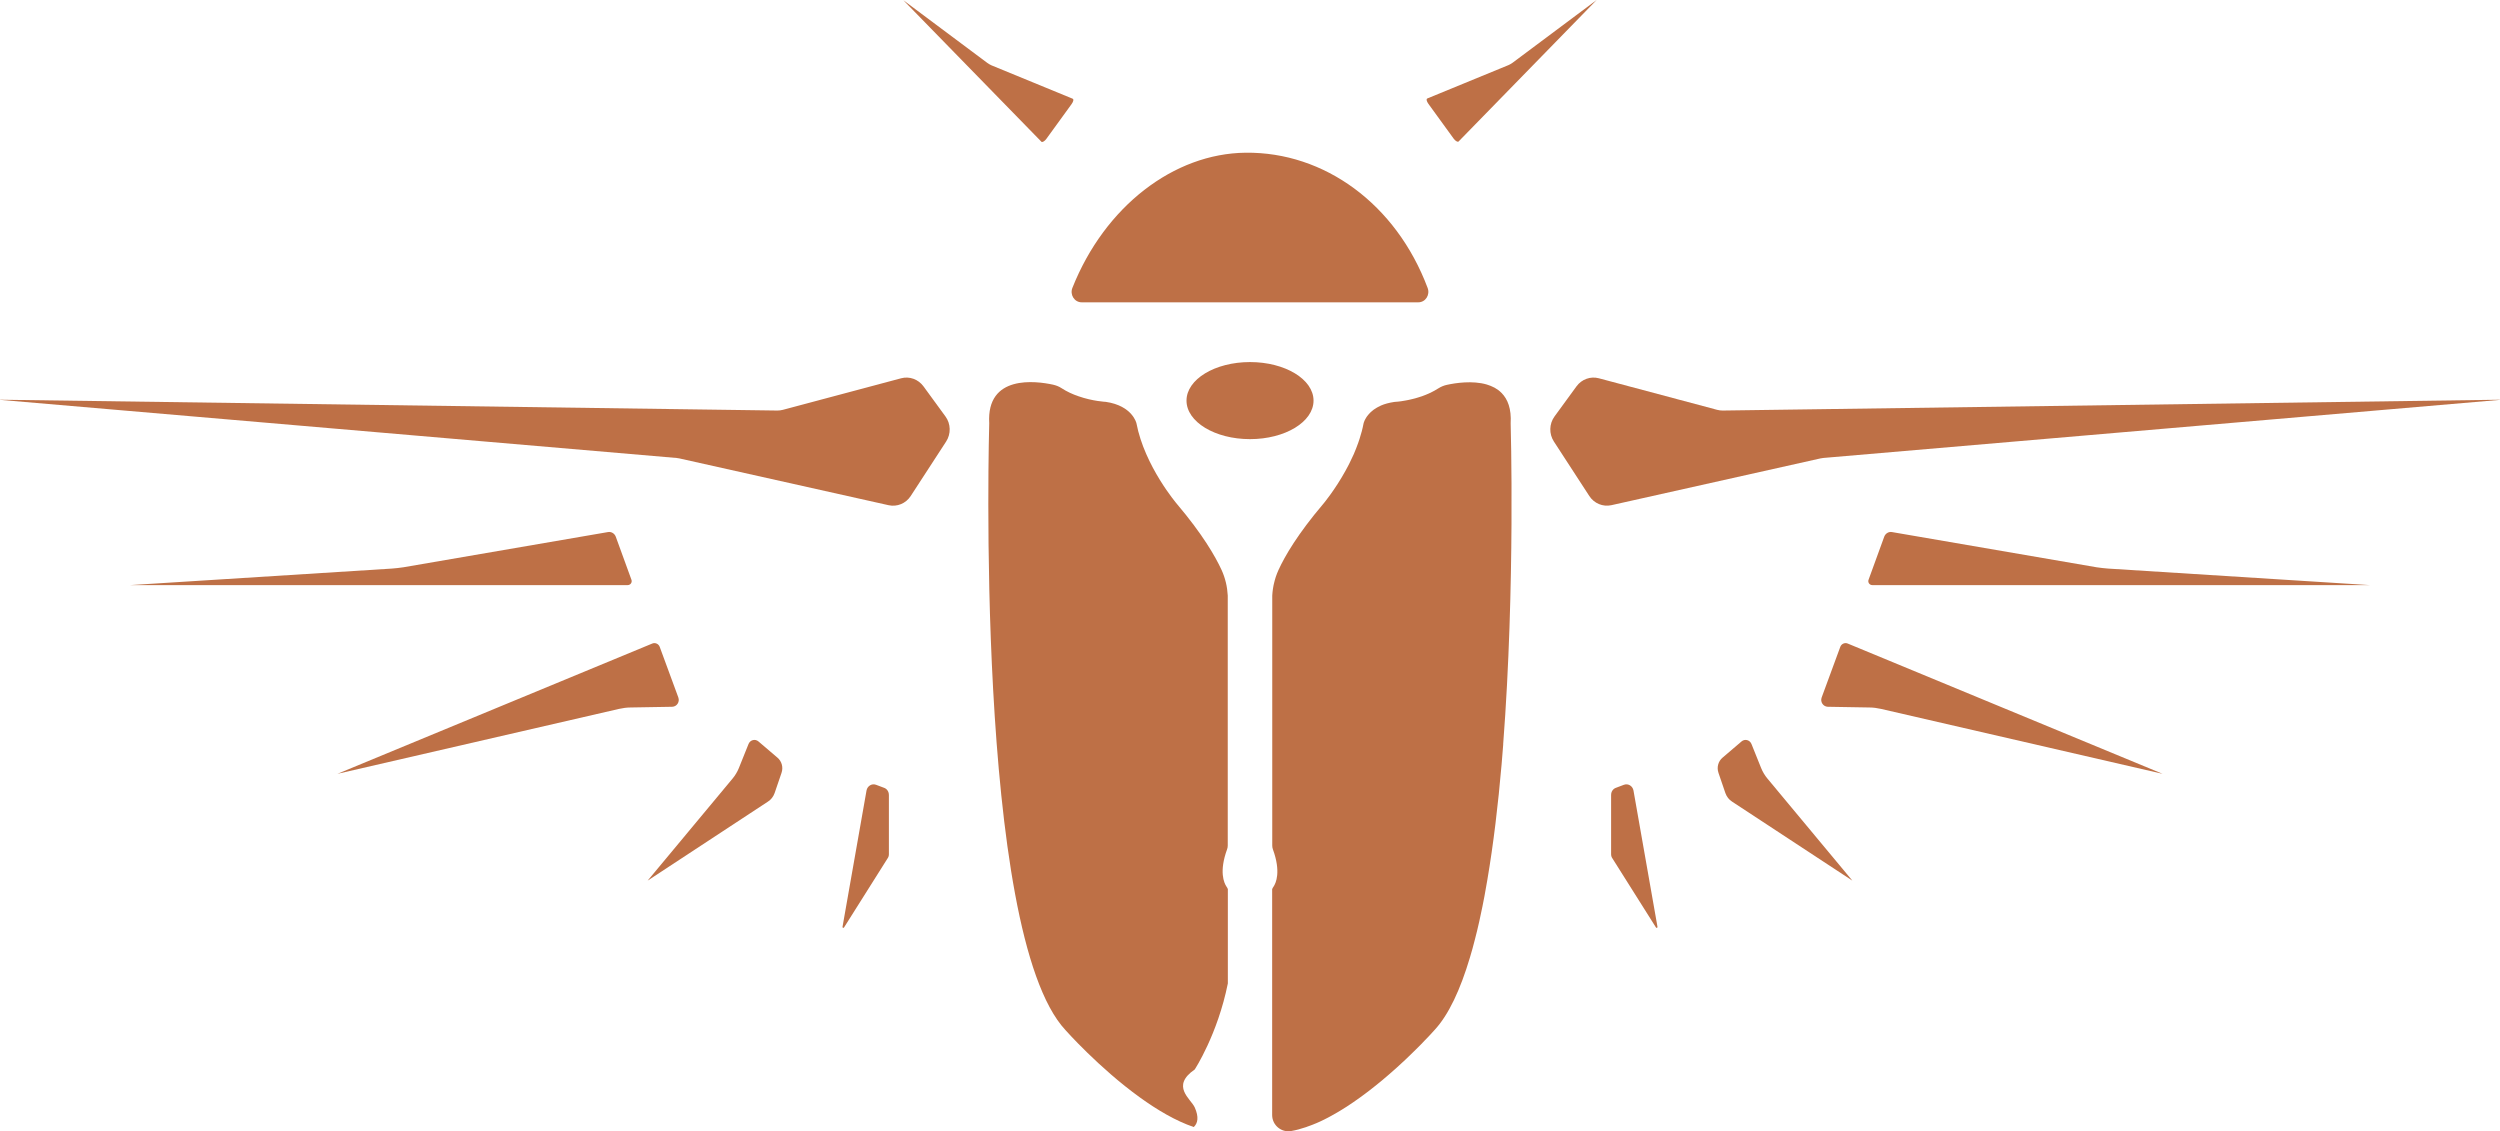 <svg xmlns="http://www.w3.org/2000/svg" fill="none" viewBox="0 0 179 81" height="81" width="179">
<path fill="#BE7046" d="M89.501 31.442C92.013 31.442 94.049 30.207 94.049 28.683C94.049 27.16 92.013 25.924 89.501 25.924C86.99 25.924 84.954 27.16 84.954 28.683C84.954 30.207 86.99 31.442 89.501 31.442Z"></path>
<path fill="#BE7046" d="M66.12 27.661L67.695 29.818C68.081 30.346 68.1 31.065 67.742 31.616L65.207 35.515C64.862 36.047 64.23 36.31 63.62 36.172L48.64 32.822C48.575 32.807 48.508 32.796 48.443 32.791L0.002 28.63C0.002 28.63 -0.003 28.62 0.002 28.62L55.65 29.395C55.787 29.395 55.921 29.38 56.053 29.344L64.521 27.085C65.118 26.924 65.75 27.156 66.12 27.661Z"></path>
<path fill="#BE7046" d="M44.941 41.894H9.328L28.072 40.709C28.338 40.688 28.614 40.658 28.883 40.617L43.538 38.095C43.774 38.054 44.003 38.197 44.09 38.429L45.207 41.499C45.286 41.69 45.147 41.894 44.941 41.894Z"></path>
<path fill="#BE7046" d="M48.132 50.605L45.147 50.656C44.871 50.656 44.595 50.697 44.316 50.758L24.159 55.406L46.699 46.079C46.906 45.987 47.155 46.099 47.234 46.311L48.568 49.937C48.687 50.261 48.458 50.594 48.132 50.605Z"></path>
<path fill="#BE7046" d="M55.958 55.335L55.463 56.783C55.374 57.035 55.207 57.26 54.978 57.4L46.371 63.053L52.448 55.75C52.635 55.529 52.794 55.263 52.904 54.99L53.595 53.269C53.715 52.976 54.07 52.884 54.306 53.088L55.66 54.243C55.976 54.506 56.095 54.942 55.956 55.337L55.958 55.335Z"></path>
<path fill="#BE7046" d="M63.645 56.905V61.159C63.645 61.271 63.615 61.37 63.556 61.452L60.434 66.404C60.394 66.465 60.314 66.434 60.324 66.363L62.043 56.599C62.103 56.276 62.429 56.072 62.734 56.194L63.297 56.406C63.503 56.477 63.642 56.678 63.642 56.903L63.645 56.905Z"></path>
<path fill="#BE7046" d="M112.88 27.658L111.305 29.816C110.919 30.343 110.9 31.062 111.258 31.613L113.793 35.512C114.138 36.045 114.77 36.308 115.38 36.17L130.36 32.819C130.425 32.804 130.492 32.794 130.557 32.789L178.998 28.63C178.998 28.63 179.003 28.62 178.998 28.62L123.35 29.395C123.213 29.395 123.079 29.38 122.947 29.344L114.479 27.085C113.882 26.924 113.25 27.154 112.88 27.658Z"></path>
<path fill="#BE7046" d="M134.059 41.894H169.672L150.928 40.709C150.661 40.688 150.385 40.658 150.117 40.617L135.462 38.095C135.226 38.054 134.997 38.197 134.91 38.429L133.793 41.499C133.713 41.69 133.853 41.894 134.059 41.894Z"></path>
<path fill="#BE7046" d="M130.868 50.605L133.853 50.656C134.129 50.656 134.405 50.697 134.684 50.758L154.841 55.406L132.3 46.079C132.094 45.987 131.845 46.099 131.766 46.311L130.432 49.937C130.313 50.261 130.542 50.594 130.868 50.605Z"></path>
<path fill="#BE7046" d="M123.042 55.335L123.537 56.783C123.626 57.035 123.793 57.26 124.022 57.4L132.629 63.053L126.552 55.75C126.365 55.529 126.206 55.263 126.096 54.99L125.405 53.269C125.285 52.976 124.93 52.884 124.693 53.088L123.34 54.243C123.024 54.506 122.905 54.942 123.044 55.337L123.042 55.335Z"></path>
<path fill="#BE7046" d="M115.355 56.905V61.159C115.355 61.271 115.385 61.37 115.444 61.452L118.566 66.404C118.606 66.465 118.686 66.434 118.676 66.363L116.957 56.599C116.897 56.276 116.571 56.072 116.265 56.194L115.703 56.406C115.497 56.477 115.357 56.678 115.357 56.903L115.355 56.905Z"></path>
<path fill="#BE7046" d="M85.543 79.291C85.854 79.989 85.76 80.425 85.474 80.696C84.185 80.26 82.849 79.467 81.611 78.572C78.683 76.46 76.29 73.757 76.29 73.757C69.76 66.761 70.829 30.305 70.829 30.305C70.62 26.799 74.183 27.279 75.391 27.541C75.608 27.59 75.814 27.666 75.999 27.788C76.389 28.044 76.809 28.232 77.215 28.37C78.245 28.732 79.175 28.773 79.175 28.773C81.091 29.053 81.369 30.305 81.369 30.305C81.954 33.38 84.272 36.088 84.272 36.088C86.088 38.235 87.004 39.811 87.464 40.808C87.728 41.384 87.874 42.007 87.907 42.639V60.539C87.907 60.636 87.892 60.725 87.859 60.812C87.275 62.411 87.638 63.221 87.82 63.487C87.859 63.538 87.892 63.599 87.914 63.66V70.412C87.178 74.081 85.543 76.573 85.543 76.573C83.805 77.771 85.265 78.674 85.543 79.291Z"></path>
<path fill="#BE7046" d="M107.631 53.292C107.594 53.767 107.556 54.243 107.516 54.712C107.268 57.586 106.934 60.409 106.494 62.997C106.429 63.392 106.36 63.782 106.288 64.162C106.24 64.41 106.193 64.657 106.143 64.902C106.069 65.264 105.997 65.618 105.917 65.968C105.82 66.409 105.715 66.837 105.606 67.255C105.494 67.704 105.375 68.135 105.248 68.553C104.566 70.843 103.728 72.661 102.708 73.755C102.708 73.755 102.618 73.854 102.452 74.035C102.409 74.079 102.365 74.127 102.315 74.183C102.29 74.209 102.265 74.234 102.235 74.267C102.21 74.29 102.181 74.324 102.148 74.357C102.106 74.4 102.061 74.448 102.006 74.502L101.852 74.665C101.815 74.704 101.78 74.739 101.743 74.778C101.628 74.89 101.504 75.015 101.375 75.145C101.302 75.216 101.223 75.293 101.143 75.372C101.128 75.382 101.118 75.397 101.103 75.412C100.957 75.553 100.805 75.701 100.646 75.853C100.484 76.004 100.315 76.159 100.141 76.32C100.093 76.361 100.051 76.402 100.004 76.445C99.675 76.741 99.322 77.047 98.954 77.355C98.857 77.432 98.76 77.513 98.66 77.595C98.586 77.659 98.509 77.72 98.429 77.781C98.315 77.873 98.203 77.962 98.086 78.052C97.972 78.136 97.855 78.225 97.74 78.314C97.626 78.398 97.506 78.487 97.387 78.574C96.723 79.056 96.029 79.507 95.332 79.887C95.098 80.017 94.867 80.135 94.633 80.247C94.586 80.265 94.539 80.288 94.496 80.311C94.414 80.349 94.335 80.385 94.255 80.418C94.126 80.474 93.991 80.53 93.857 80.576C93.777 80.609 93.703 80.635 93.623 80.66C93.591 80.67 93.558 80.686 93.526 80.698C93.158 80.823 92.792 80.925 92.437 80.984C91.743 81.101 91.093 80.566 91.086 79.844V63.665C91.108 63.601 91.141 63.543 91.18 63.492C91.362 63.227 91.725 62.416 91.141 60.817C91.108 60.728 91.093 60.638 91.093 60.544V42.644C91.101 42.486 91.118 42.33 91.141 42.17C91.15 42.093 91.163 42.014 91.18 41.938C91.188 41.894 91.198 41.848 91.21 41.805C91.225 41.731 91.243 41.655 91.265 41.578C91.287 41.497 91.307 41.415 91.337 41.333C91.337 41.326 91.34 41.318 91.344 41.31C91.369 41.229 91.402 41.147 91.434 41.063C91.466 40.981 91.504 40.897 91.538 40.816C91.996 39.814 92.914 38.238 94.73 36.096C94.73 36.096 94.733 36.093 94.738 36.088C94.817 35.989 95.588 35.063 96.332 33.717C96.414 33.569 96.499 33.416 96.578 33.258C96.618 33.176 96.66 33.095 96.7 33.005C96.78 32.847 96.855 32.679 96.932 32.513C97.044 32.253 97.148 31.988 97.245 31.715C97.277 31.623 97.31 31.529 97.34 31.437C97.459 31.07 97.561 30.693 97.633 30.308C97.633 30.308 97.651 30.231 97.705 30.109C97.72 30.078 97.738 30.045 97.755 30.012C97.778 29.974 97.797 29.938 97.82 29.9C97.835 29.869 97.852 29.849 97.87 29.823C97.927 29.747 97.991 29.665 98.071 29.584C98.101 29.558 98.126 29.527 98.153 29.499C98.21 29.448 98.28 29.392 98.352 29.336C98.499 29.229 98.673 29.13 98.879 29.035C99.138 28.923 99.449 28.837 99.825 28.78C99.825 28.78 99.882 28.778 99.986 28.765C99.989 28.762 99.996 28.762 100.001 28.765C100.034 28.762 100.071 28.757 100.111 28.755C100.233 28.745 100.384 28.722 100.561 28.689H100.569C100.638 28.678 100.71 28.663 100.785 28.648C100.815 28.64 100.842 28.633 100.875 28.63C100.944 28.615 101.016 28.599 101.088 28.581C101.235 28.548 101.387 28.508 101.546 28.456C101.723 28.405 101.907 28.342 102.091 28.265C102.193 28.227 102.292 28.184 102.389 28.135C102.392 28.133 102.397 28.133 102.399 28.133C102.501 28.084 102.601 28.033 102.703 27.975C102.8 27.924 102.902 27.862 102.996 27.801C102.996 27.799 102.999 27.799 102.999 27.799C103.093 27.74 103.19 27.692 103.287 27.651C103.337 27.628 103.389 27.61 103.442 27.595C103.496 27.579 103.546 27.564 103.601 27.554C104.215 27.421 105.424 27.233 106.444 27.528C106.643 27.587 106.835 27.666 107.014 27.76C107.103 27.811 107.191 27.867 107.273 27.926C107.355 27.99 107.434 28.056 107.506 28.13C107.954 28.579 108.225 29.27 108.163 30.313C108.163 30.313 108.502 41.925 107.626 53.303L107.631 53.292Z"></path>
<path fill="#BE7046" d="M101.551 21.646H77.449C76.929 21.646 76.588 21.103 76.784 20.611C79.106 14.769 84.051 10.987 89.188 10.934C94.81 10.87 99.959 14.595 102.22 20.621C102.404 21.113 102.066 21.646 101.551 21.646Z"></path>
<path fill="#BE7046" d="M104.432 10.133L114.318 0L108.298 4.495C108.21 4.557 108.111 4.615 108.009 4.661L102.2 7.048C102.106 7.086 102.141 7.252 102.278 7.441L104.084 9.929C104.195 10.087 104.375 10.192 104.432 10.133Z"></path>
<path fill="#BE7046" d="M74.568 10.151L64.682 0.018L70.702 4.513C70.789 4.574 70.889 4.633 70.991 4.679L76.799 7.066C76.894 7.104 76.859 7.27 76.722 7.458L74.916 9.947C74.804 10.105 74.625 10.21 74.568 10.151Z"></path>
</svg>

